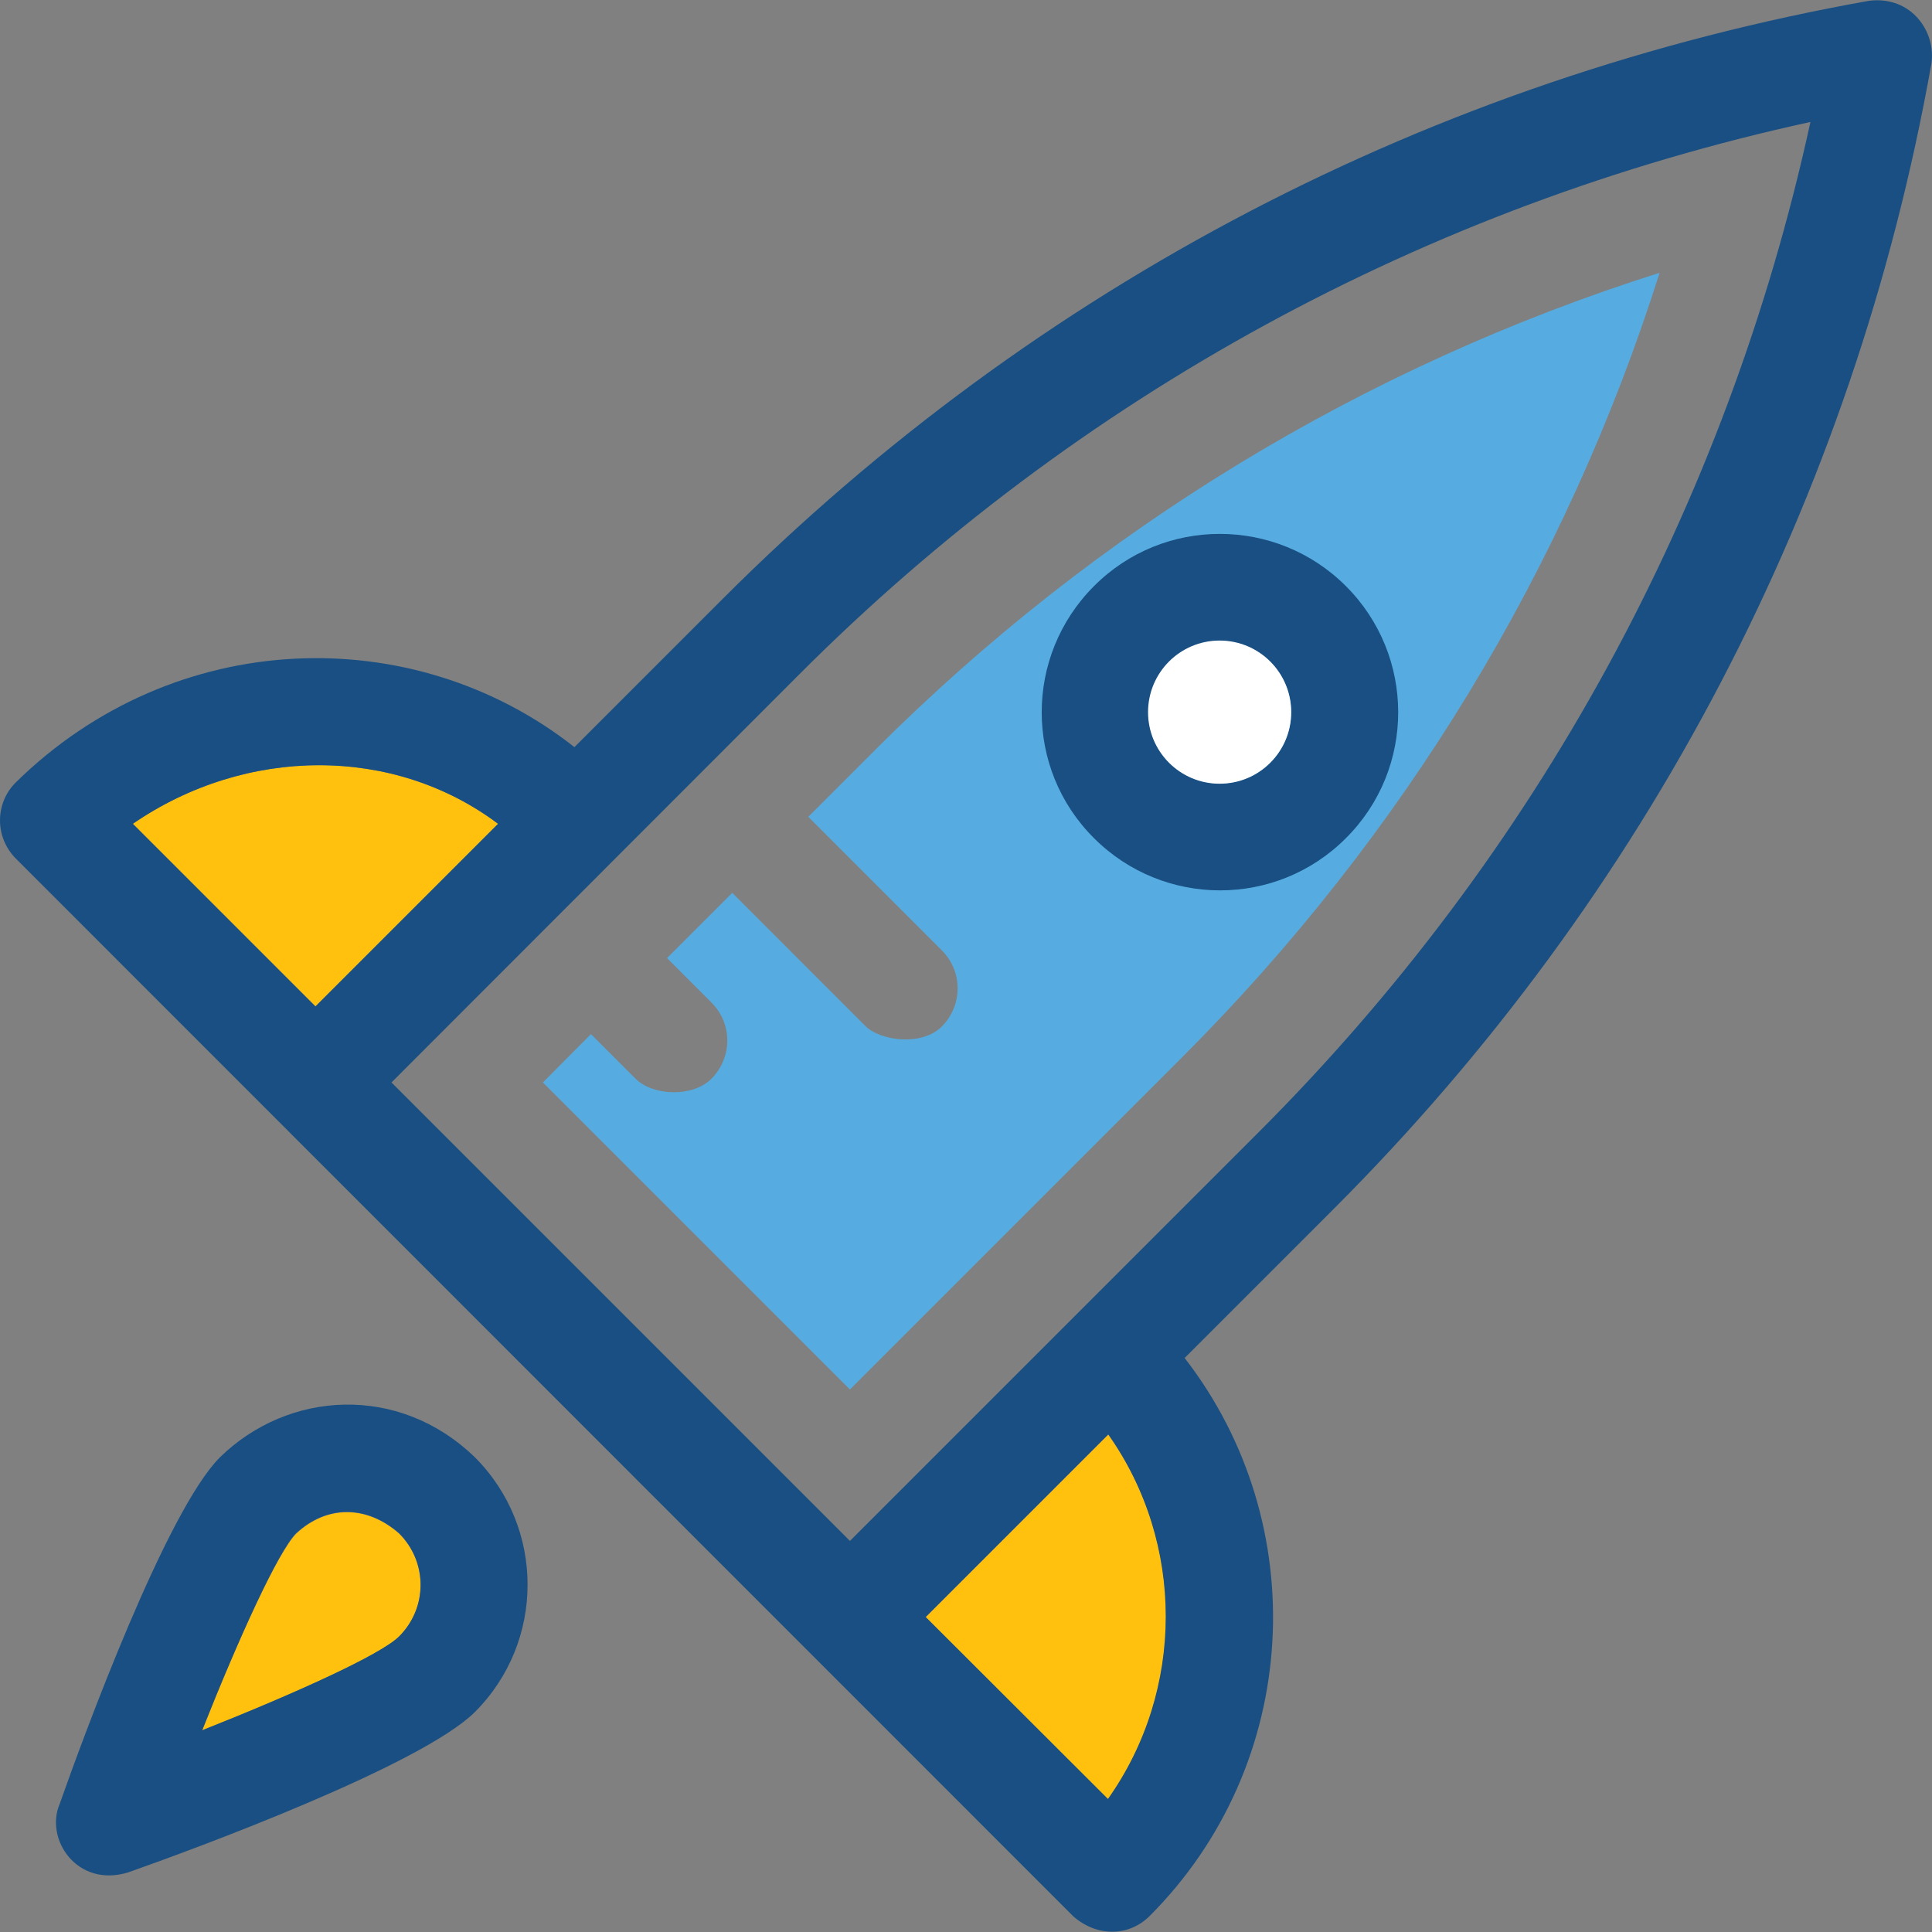 <?xml version="1.0" encoding="iso-8859-1"?>
<!-- Uploaded to: SVG Repo, www.svgrepo.com, Generator: SVG Repo Mixer Tools -->
<svg height="800px" width="800px" version="1.1" id="Layer_1" xmlns="http://www.w3.org/2000/svg" xmlns:xlink="http://www.w3.org/1999/xlink" 
	 viewBox="0 0 392.571 392.571" xml:space="preserve">
<rect x="0" y="0" width="392.571" height="392.571" fill="#808080" stroke="none"/>
<g>
	<path style="fill:#FFC10D;" d="M64.097,204.499l37.107-37.107c-21.269-15.968-51.2-15.774-74.214,0L64.097,204.499z"/>
	<path style="fill:#FFC10D;" d="M225.196,291.513l-37.107,37.107l37.042,37.042C240.84,343.489,240.905,313.558,225.196,291.513z"/>
</g>
<path style="fill:#194F82;" d="M379.83,0.152c-88.695,15.774-169.244,57.794-232.921,121.471l-30.19,30.19
	C84.008,126.018,35.459,127.311,3.2,158.988c-4.267,4.267-4.267,11.119,0,15.451l214.885,214.949c4.655,4.073,11.055,4.267,15.451,0
	c30.966-30.966,33.293-79.774,7.176-113.455l30.319-30.319c63.677-63.677,105.632-144.162,121.406-232.598
	C393.471,6.616,388.493-0.883,379.83,0.152z M188.089,328.556l37.107-37.107c15.58,22.109,15.58,51.976-0.065,74.085
	L188.089,328.556z M172.703,313.105L79.547,219.95l82.747-82.812C218.99,80.313,289.842,41.784,367.871,24.782
	c-17.002,77.964-55.531,148.751-112.291,205.446L172.703,313.105z M101.204,167.392l-37.107,37.107L26.99,167.392
	C49.939,151.618,79.935,151.425,101.204,167.392z"/>
<path style="fill:#56ACE0;" d="M177.745,152.459l-13.511,13.511l27.152,27.152c4.267,4.267,4.267,11.119,0,15.451
	c-4.073,4.073-12.412,2.909-15.451,0l-27.152-27.152l-13.253,13.253l9.051,9.051c4.267,4.267,4.267,11.119,0,15.451
	c-3.879,3.879-11.96,3.491-15.451,0l-9.051-9.051l-9.762,9.826l62.384,62.384l67.491-67.491
	c45.059-45.059,78.028-99.426,97.034-159.418C277.172,74.431,222.804,107.4,177.745,152.459z"/>
<path style="fill:#194F82;" d="M273.487,119.101c-14.158-14.158-37.107-14.158-51.2,0c-14.158,14.158-14.158,37.107,0,51.2
	c14.158,14.158,37.107,14.158,51.2,0C287.644,156.208,287.644,133.259,273.487,119.101z M258.101,154.98
	c-5.624,5.624-14.869,5.624-20.493,0s-5.624-14.804,0-20.493c5.624-5.689,14.869-5.624,20.493,0
	C263.725,140.111,263.79,149.291,258.101,154.98z"/>
<circle style="fill:#FFFFFF;" cx="247.822" cy="144.701" r="14.545"/>
<path style="fill:#FFC10D;" d="M41.083,351.635c19.071-7.564,36.331-15.451,40.016-19.071c5.818-5.818,5.818-15.127,0-20.945
	c-6.465-5.689-14.61-5.883-20.881,0C56.533,315.303,48.646,332.499,41.083,351.635z"/>
<path style="fill:#194F82;" d="M96.485,296.103c-15.515-14.998-37.947-13.511-51.782,0c-10.925,10.925-27.733,56.695-32.582,70.465
	c-3.038,7.111,3.491,17.067,13.899,13.899c13.77-4.848,59.475-21.721,70.465-32.582C110.772,333.598,110.772,310.39,96.485,296.103z
	 M81.099,311.554c5.818,5.818,5.818,15.127,0,20.945c-3.685,3.685-20.945,11.507-40.016,19.071
	c7.564-19.071,15.451-36.331,19.071-40.016C66.489,305.736,74.505,305.8,81.099,311.554z"/>
</svg>